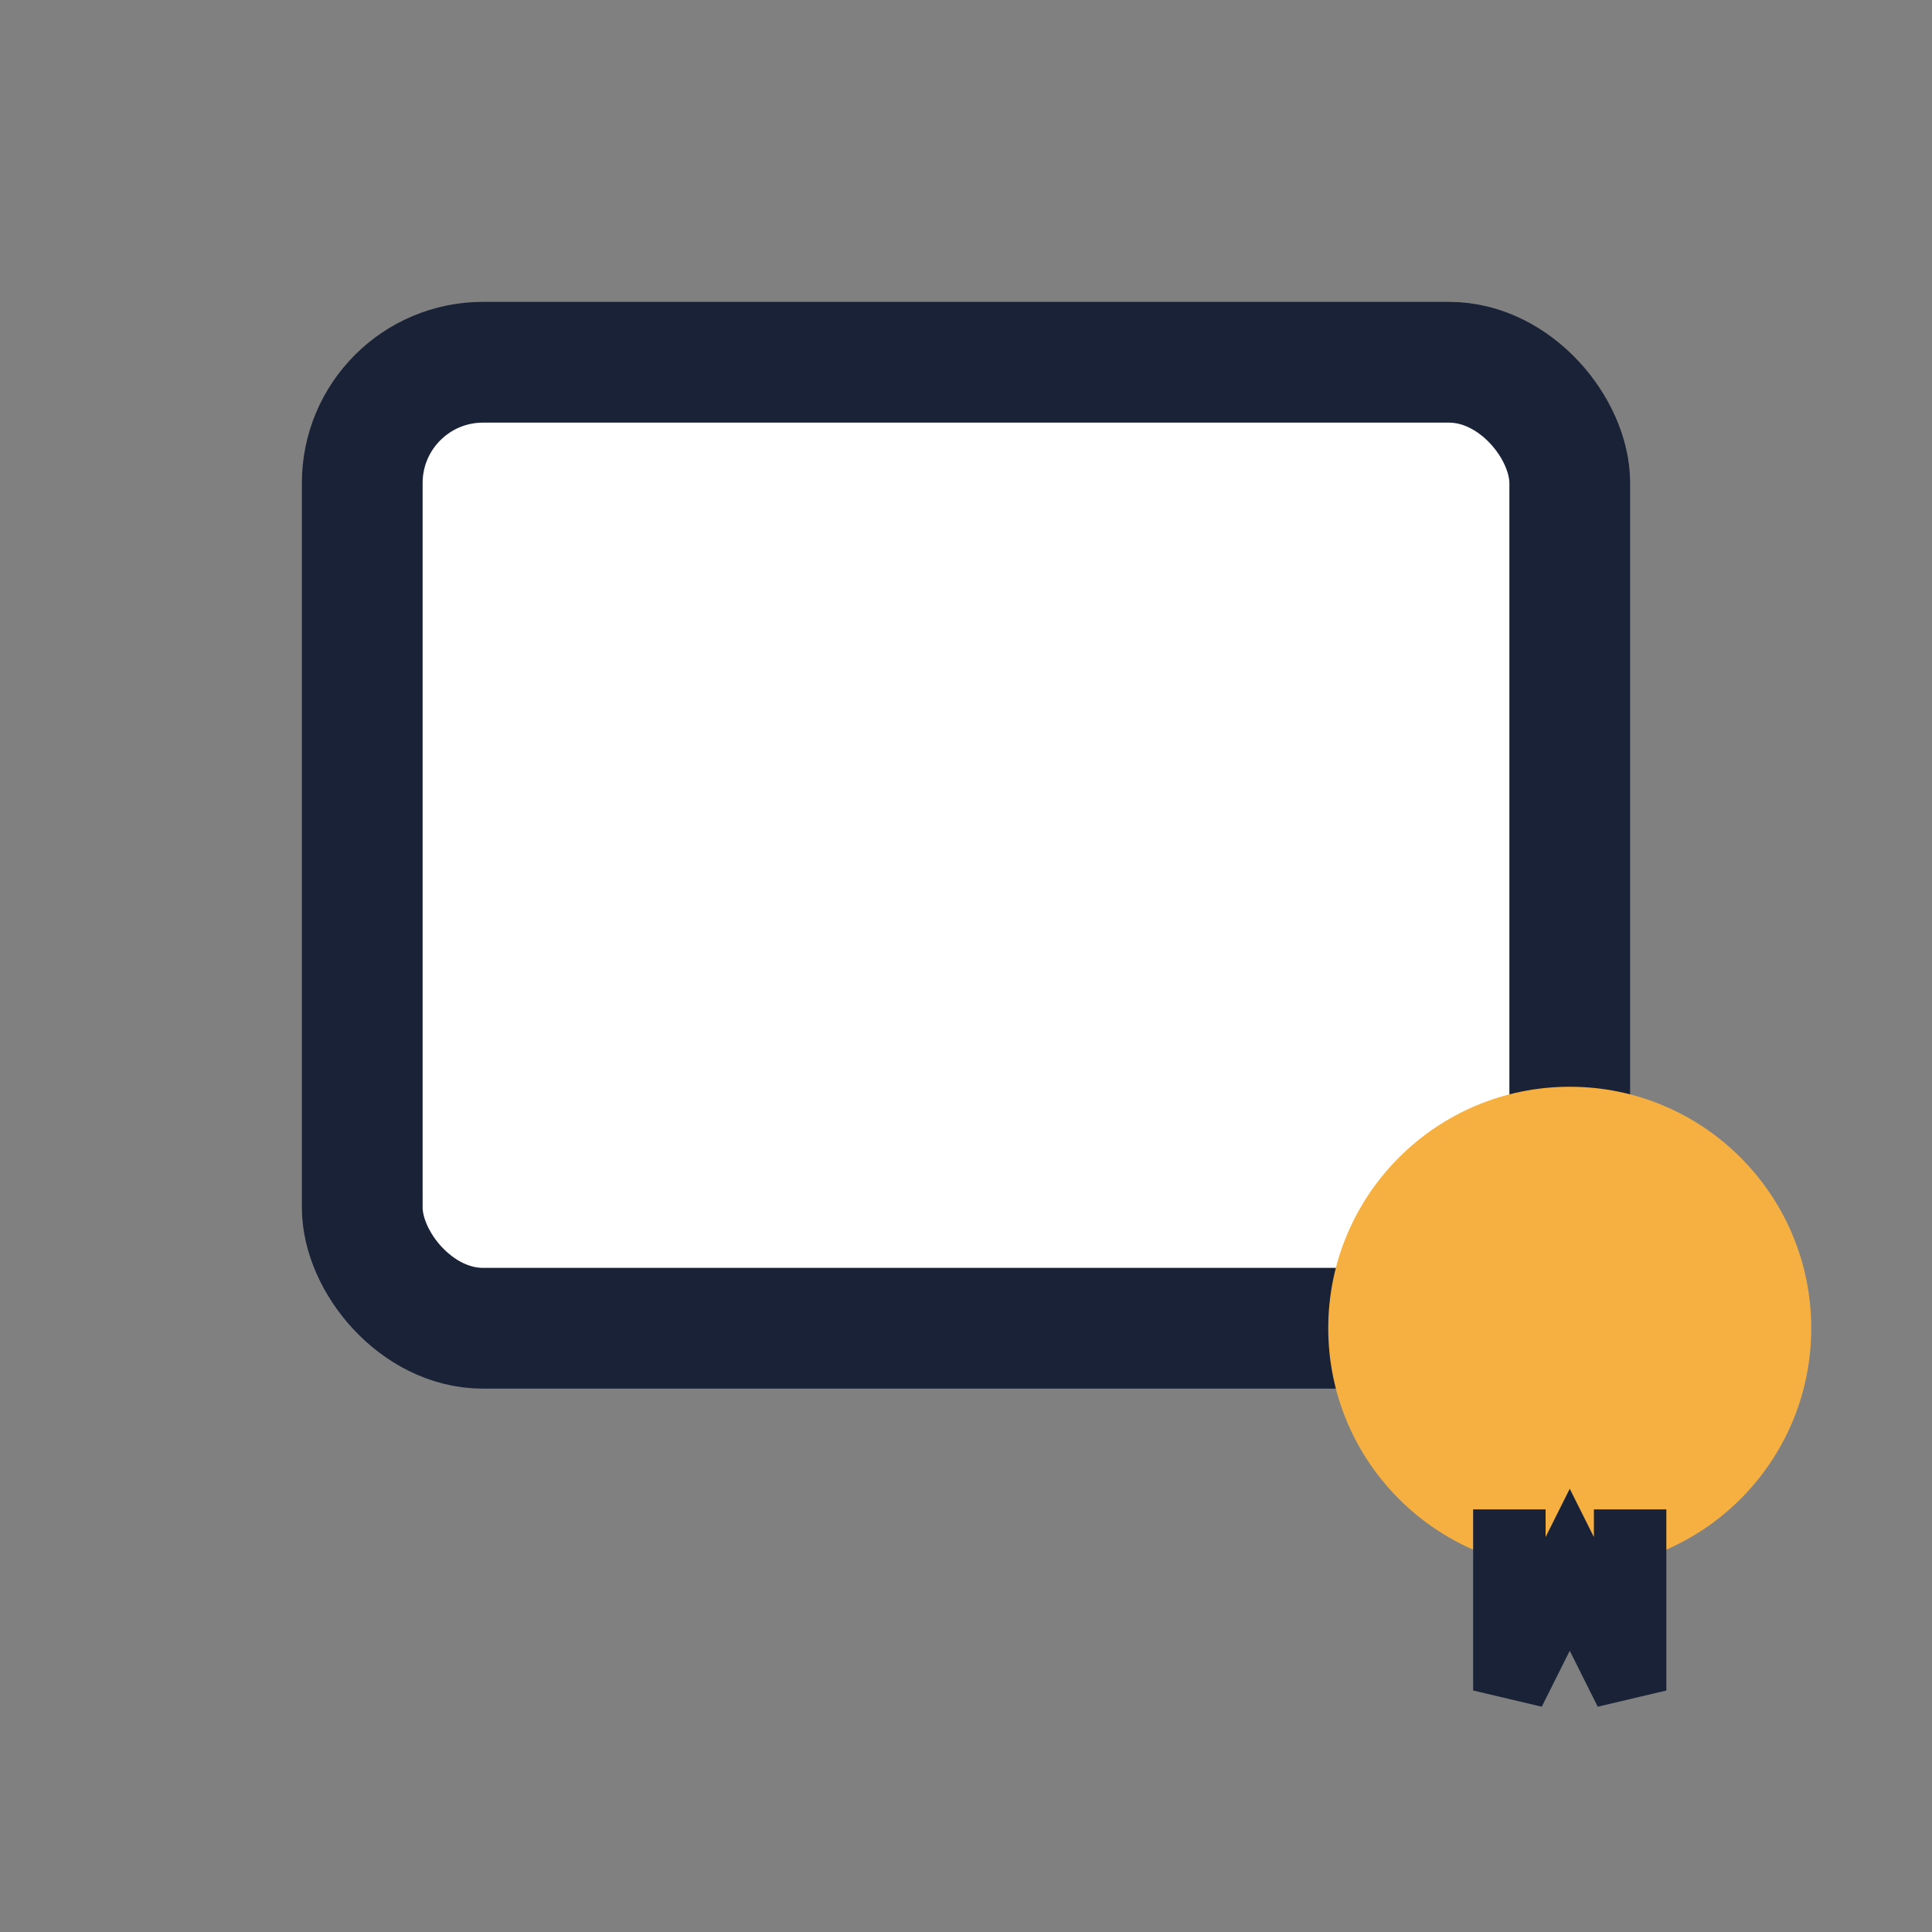 <?xml version="1.0" encoding="UTF-8"?>
<svg xmlns="http://www.w3.org/2000/svg" width="32" height="32" viewBox="0 0 32 32"><rect x="0" y="0" width="32" height="32" fill="#808080" stroke="none"/><rect x="6" y="6" width="20" height="16" rx="2" fill="#FFF" stroke="#1A2237" stroke-width="2"/><circle cx="26" cy="22" r="4" fill="#F5B041"/><path d="M25 25v3l1-2 1 2v-3" stroke="#1A2237" stroke-width="1.2" fill="none"/></svg>